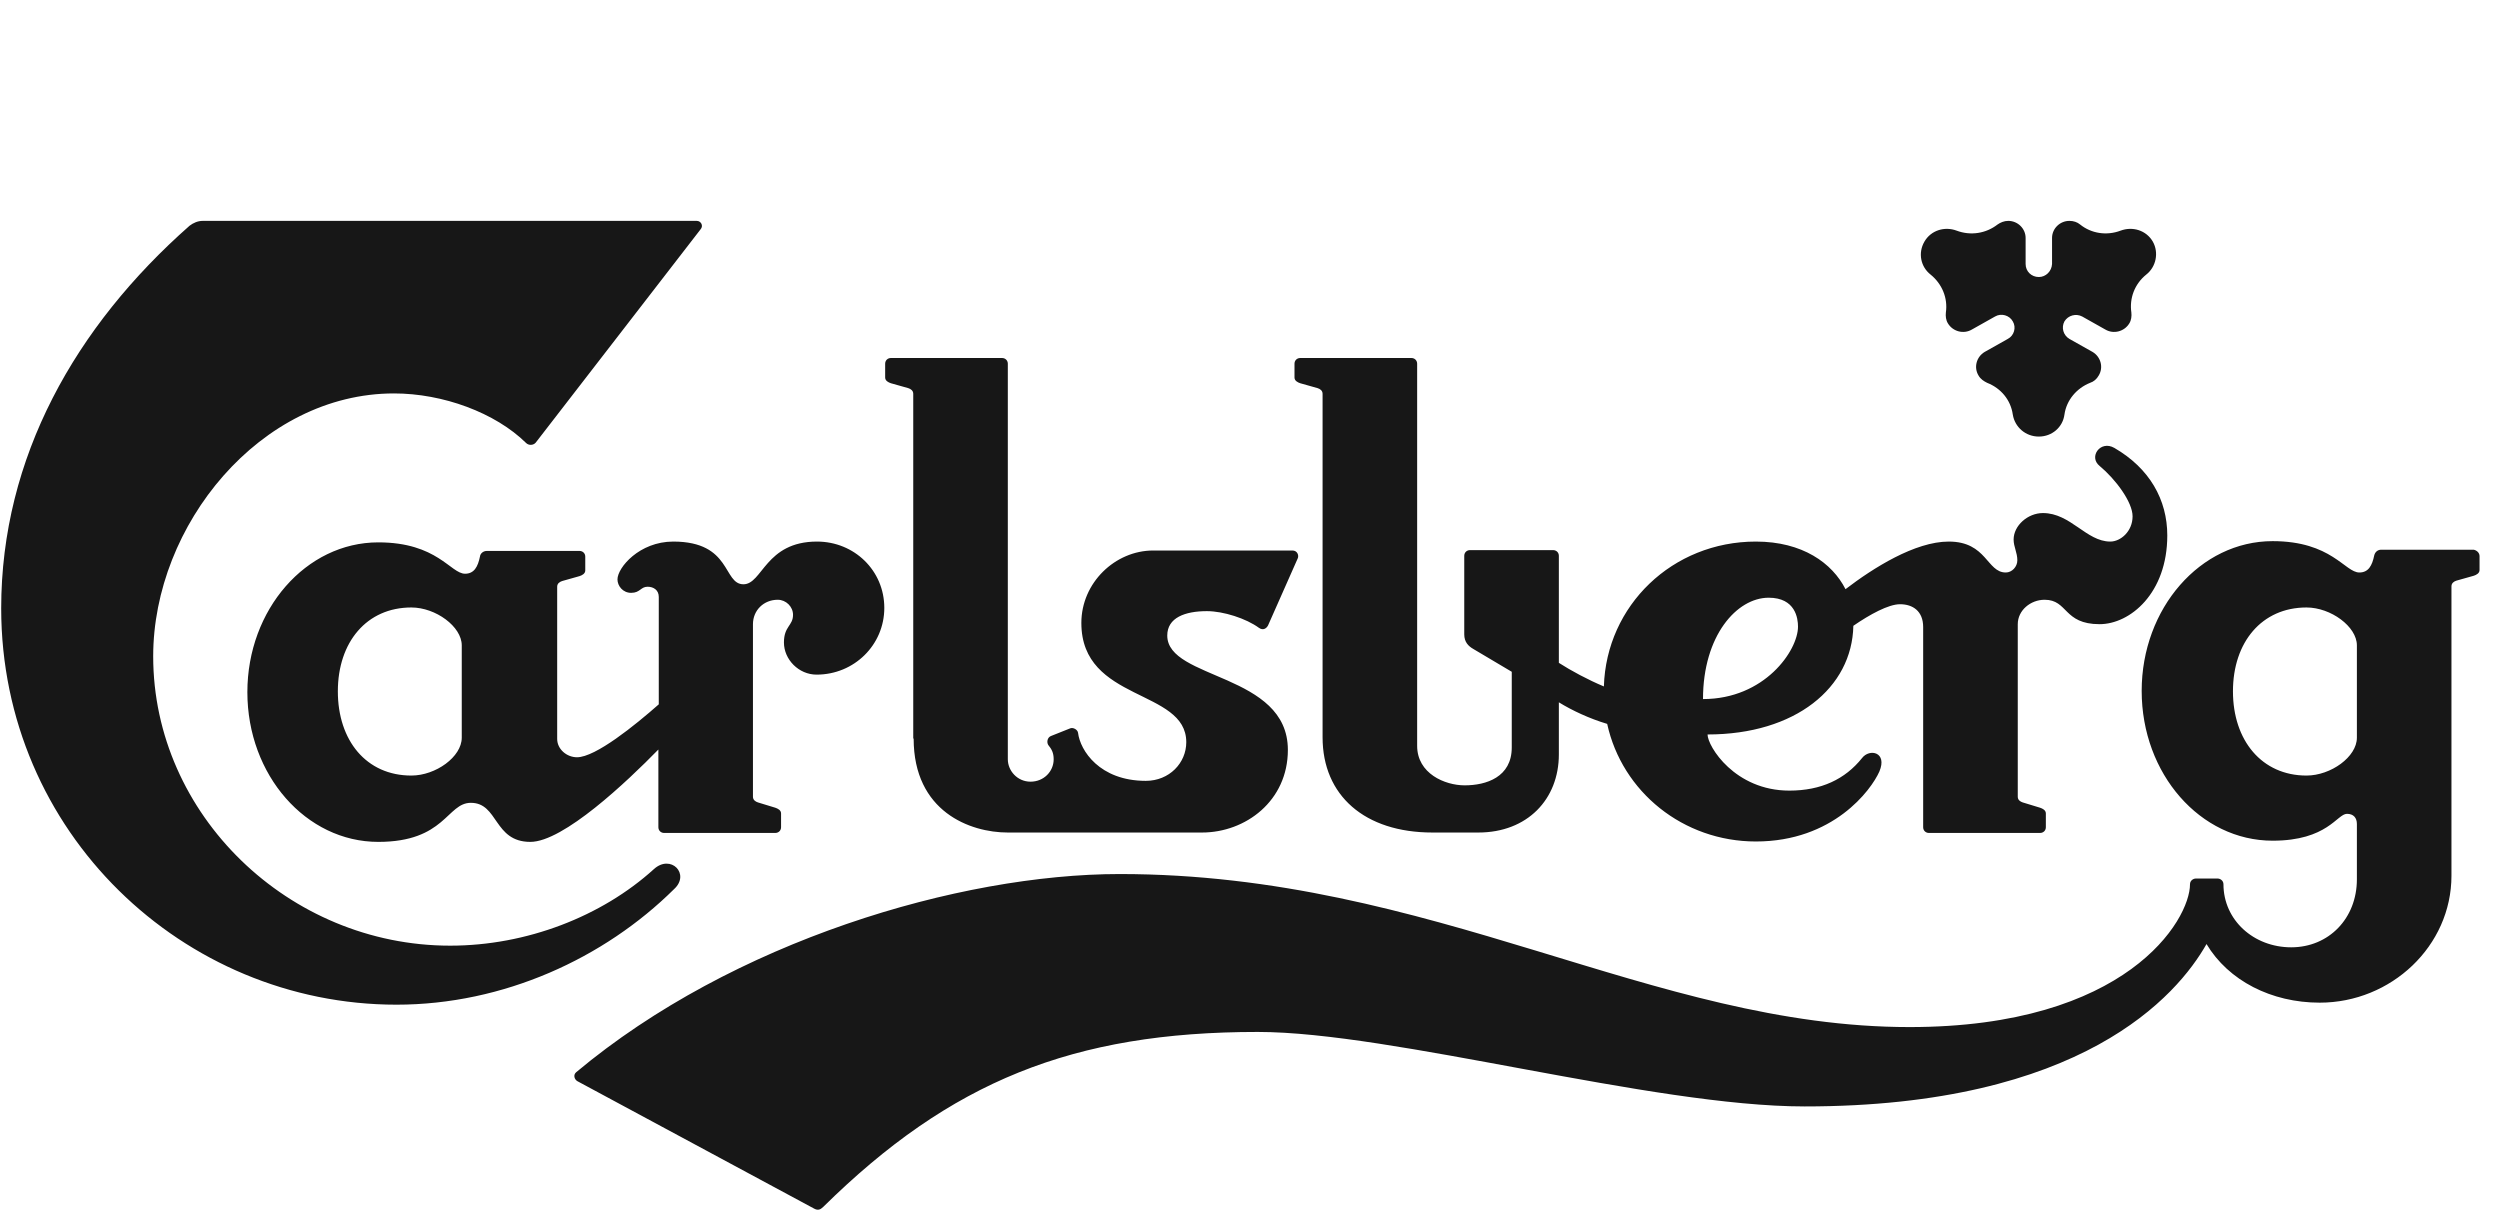 <svg xmlns="http://www.w3.org/2000/svg" width="94" height="46" viewBox="0 0 94 46" fill="none"><g clip-path="url(#clip0_1_1709)"><path d="M24.584 32.681C22.627 34.456 19.8 35.557 16.927 35.557C10.855 35.557 5.76 30.63 5.76 24.678C5.76 19.75 9.783 14.793 14.815 14.793C16.648 14.793 18.62 15.512 19.785 16.66C19.878 16.751 20.049 16.751 20.142 16.644L26.339 8.626C26.463 8.488 26.355 8.305 26.199 8.305H7.624C7.438 8.305 7.267 8.381 7.127 8.488C2.841 12.268 0.045 17.195 0.045 22.872C0.045 31.288 6.879 37.776 14.908 37.776C18.931 37.776 22.72 36.032 25.345 33.431C25.966 32.864 25.221 32.099 24.584 32.681ZM76.66 10.416C76.38 10.416 76.163 10.202 76.163 9.927V8.947C76.163 8.595 75.868 8.305 75.51 8.305C75.355 8.305 75.215 8.366 75.107 8.442C74.672 8.779 74.097 8.871 73.569 8.672C73.119 8.504 72.606 8.657 72.358 9.085C72.109 9.514 72.218 10.034 72.591 10.325C73.025 10.677 73.243 11.212 73.165 11.748C73.15 11.885 73.165 12.038 73.243 12.161C73.429 12.467 73.833 12.574 74.144 12.39L75.013 11.901C75.246 11.763 75.557 11.855 75.681 12.084C75.821 12.314 75.728 12.62 75.495 12.742L74.625 13.232C74.315 13.415 74.206 13.813 74.392 14.119C74.47 14.257 74.594 14.334 74.718 14.395C75.231 14.594 75.604 15.037 75.681 15.588C75.759 16.063 76.163 16.415 76.66 16.415C77.157 16.415 77.561 16.063 77.623 15.588C77.7 15.037 78.089 14.594 78.586 14.395C78.725 14.349 78.834 14.257 78.912 14.119C79.098 13.813 78.99 13.415 78.679 13.232L77.809 12.742C77.576 12.604 77.499 12.314 77.623 12.084C77.763 11.855 78.058 11.778 78.291 11.901L79.16 12.39C79.471 12.574 79.875 12.467 80.061 12.161C80.139 12.038 80.154 11.885 80.139 11.748C80.061 11.212 80.263 10.677 80.698 10.325C81.071 10.034 81.179 9.498 80.946 9.085C80.698 8.657 80.185 8.504 79.735 8.672C79.207 8.871 78.632 8.779 78.213 8.442C78.104 8.351 77.964 8.305 77.809 8.305C77.452 8.305 77.157 8.595 77.157 8.947V9.927C77.141 10.202 76.924 10.416 76.66 10.416ZM67.605 23.561C67.605 23.255 67.512 22.474 66.502 22.474C65.307 22.474 64.033 23.897 64.033 26.285C66.347 26.285 67.605 24.463 67.605 23.561ZM81.49 20.133C81.49 22.306 80.092 23.469 78.943 23.469C77.576 23.469 77.763 22.551 76.877 22.551C76.349 22.551 75.868 22.949 75.868 23.469V29.957C75.868 30.079 75.961 30.141 76.054 30.171L76.706 30.37C76.8 30.401 76.924 30.462 76.924 30.584V31.105C76.924 31.227 76.831 31.319 76.706 31.319H72.528C72.404 31.319 72.311 31.227 72.311 31.105V23.576C72.311 22.979 71.923 22.719 71.441 22.719C71.007 22.719 70.308 23.102 69.686 23.53C69.64 25.856 67.512 27.616 64.204 27.616C64.204 28.059 65.229 29.727 67.279 29.727C68.475 29.727 69.376 29.299 70.013 28.503C70.292 28.136 70.975 28.274 70.665 29.008C70.354 29.712 68.925 31.64 66.021 31.64C63.288 31.64 60.989 29.773 60.43 27.218C59.762 27.019 59.11 26.713 58.613 26.407V28.366C58.613 30.049 57.432 31.303 55.584 31.303H53.86C51.313 31.303 49.729 29.911 49.729 27.723V14.808C49.729 14.686 49.636 14.624 49.542 14.594L48.89 14.41C48.797 14.38 48.673 14.318 48.673 14.196V13.676C48.673 13.553 48.766 13.461 48.89 13.461H53.068C53.192 13.461 53.285 13.553 53.285 13.676V28.044C53.285 29.085 54.326 29.529 55.072 29.529C55.879 29.529 56.842 29.222 56.842 28.105V25.259L55.398 24.402C55.211 24.295 55.056 24.142 55.056 23.852V20.898C55.056 20.776 55.149 20.684 55.273 20.684H58.395C58.52 20.684 58.613 20.776 58.613 20.898V24.923C59.063 25.213 59.715 25.565 60.306 25.81C60.399 22.765 62.884 20.363 66.021 20.363C67.776 20.363 68.894 21.174 69.391 22.153C70.432 21.357 72.001 20.363 73.274 20.363C74.703 20.363 74.703 21.526 75.417 21.526C75.65 21.526 75.852 21.311 75.852 21.067C75.852 20.776 75.712 20.561 75.712 20.286C75.712 19.766 76.24 19.291 76.815 19.291C77.856 19.291 78.446 20.363 79.347 20.363C79.735 20.363 80.185 19.98 80.185 19.414C80.185 18.878 79.549 18.021 78.943 17.517C78.523 17.18 78.974 16.537 79.502 16.843C80.822 17.608 81.49 18.787 81.49 20.133ZM88.619 24.265C88.619 23.561 87.64 22.841 86.724 22.841C85.047 22.841 83.959 24.142 83.959 25.994C83.959 27.845 85.047 29.161 86.724 29.161C87.64 29.161 88.619 28.457 88.619 27.738V24.265ZM93.231 20.913V21.434C93.231 21.556 93.107 21.617 93.014 21.648L92.362 21.832C92.269 21.862 92.175 21.923 92.175 22.046V32.925C92.175 35.573 89.908 37.7 87.221 37.7C85.404 37.7 83.789 36.873 82.965 35.496C81.863 37.44 78.275 41.602 67.854 41.602C62.107 41.602 52.354 38.801 47.291 38.801C40.333 38.801 35.735 40.668 30.952 45.381C30.843 45.488 30.75 45.519 30.61 45.443L21.711 40.653C21.602 40.592 21.54 40.423 21.664 40.316C27.55 35.389 36.077 32.864 42.103 32.864C53.891 32.864 62.107 38.618 71.799 38.618C79.968 38.618 82.344 34.593 82.344 33.247C82.344 33.109 82.468 33.033 82.562 33.033H83.385C83.478 33.033 83.602 33.109 83.602 33.247C83.602 34.593 84.736 35.619 86.149 35.619C87.563 35.619 88.619 34.532 88.619 33.063V30.982C88.619 30.753 88.495 30.6 88.246 30.6C87.873 30.6 87.516 31.61 85.45 31.61C82.733 31.61 80.527 29.1 80.527 25.978C80.527 22.872 82.733 20.347 85.45 20.347C87.671 20.347 88.168 21.526 88.712 21.526C89.054 21.526 89.193 21.265 89.271 20.883C89.302 20.761 89.395 20.669 89.535 20.669H93.014C93.138 20.699 93.231 20.791 93.231 20.913ZM34.353 27.769C34.353 30.523 36.481 31.303 37.894 31.303H45.194C46.84 31.303 48.424 30.11 48.424 28.197C48.424 25.305 43.889 25.565 43.889 23.897C43.889 23.224 44.557 22.979 45.38 22.979C46.001 22.979 46.856 23.255 47.337 23.607C47.508 23.729 47.632 23.607 47.679 23.515L48.797 20.99C48.844 20.883 48.782 20.699 48.595 20.699H43.361C41.932 20.699 40.659 21.908 40.659 23.423C40.659 26.407 44.604 25.887 44.604 27.907C44.604 28.687 43.967 29.36 43.082 29.36C41.342 29.36 40.612 28.212 40.535 27.555C40.519 27.432 40.348 27.34 40.239 27.386L39.509 27.677C39.37 27.738 39.354 27.922 39.416 28.014C39.541 28.167 39.618 28.304 39.618 28.549C39.618 29.008 39.245 29.391 38.748 29.391C38.251 29.391 37.894 28.978 37.894 28.549V13.676C37.894 13.553 37.801 13.461 37.677 13.461H33.499C33.375 13.461 33.282 13.553 33.282 13.676V14.196C33.282 14.318 33.406 14.38 33.499 14.41L34.151 14.594C34.244 14.624 34.338 14.686 34.338 14.808V27.769H34.353ZM17.362 24.265C17.362 23.561 16.384 22.841 15.467 22.841C13.79 22.841 12.703 24.142 12.703 25.994C12.703 27.845 13.774 29.161 15.467 29.161C16.384 29.161 17.362 28.457 17.362 27.738V24.265ZM33.25 22.857C33.25 24.249 32.117 25.366 30.703 25.366C30.035 25.366 29.476 24.8 29.476 24.157C29.476 23.545 29.818 23.53 29.818 23.117C29.818 22.811 29.554 22.551 29.243 22.551C28.715 22.551 28.311 22.949 28.311 23.469V29.957C28.311 30.079 28.405 30.141 28.498 30.171L29.15 30.37C29.243 30.401 29.368 30.462 29.368 30.584V31.105C29.368 31.227 29.274 31.319 29.15 31.319H24.972C24.848 31.319 24.755 31.227 24.755 31.105V28.182C23.575 29.391 21.183 31.655 19.94 31.655C18.558 31.655 18.744 30.186 17.704 30.186C16.803 30.186 16.741 31.655 14.225 31.655C11.507 31.655 9.301 29.146 9.301 26.024C9.301 22.918 11.507 20.393 14.225 20.393C16.446 20.393 16.943 21.572 17.486 21.572C17.828 21.572 17.968 21.311 18.046 20.929C18.061 20.806 18.17 20.715 18.309 20.715H21.788C21.913 20.715 22.006 20.806 22.006 20.929V21.449C22.006 21.572 21.882 21.633 21.788 21.663L21.136 21.847C21.043 21.878 20.95 21.939 20.95 22.061V27.784C20.95 28.167 21.307 28.473 21.695 28.473C22.394 28.473 23.885 27.264 24.77 26.483V22.444C24.77 22.184 24.569 22.061 24.351 22.061C24.087 22.061 24.072 22.291 23.73 22.291C23.419 22.291 23.217 22.03 23.217 21.786C23.217 21.342 24.041 20.363 25.314 20.363C27.519 20.363 27.178 21.969 27.954 21.969C28.669 21.969 28.777 20.363 30.719 20.363C32.117 20.363 33.25 21.449 33.25 22.857Z" fill="#171717"></path></g><defs><clipPath id="clip0_1_1709"><rect width="93.342" height="45.504" fill="white"></rect></clipPath></defs></svg>